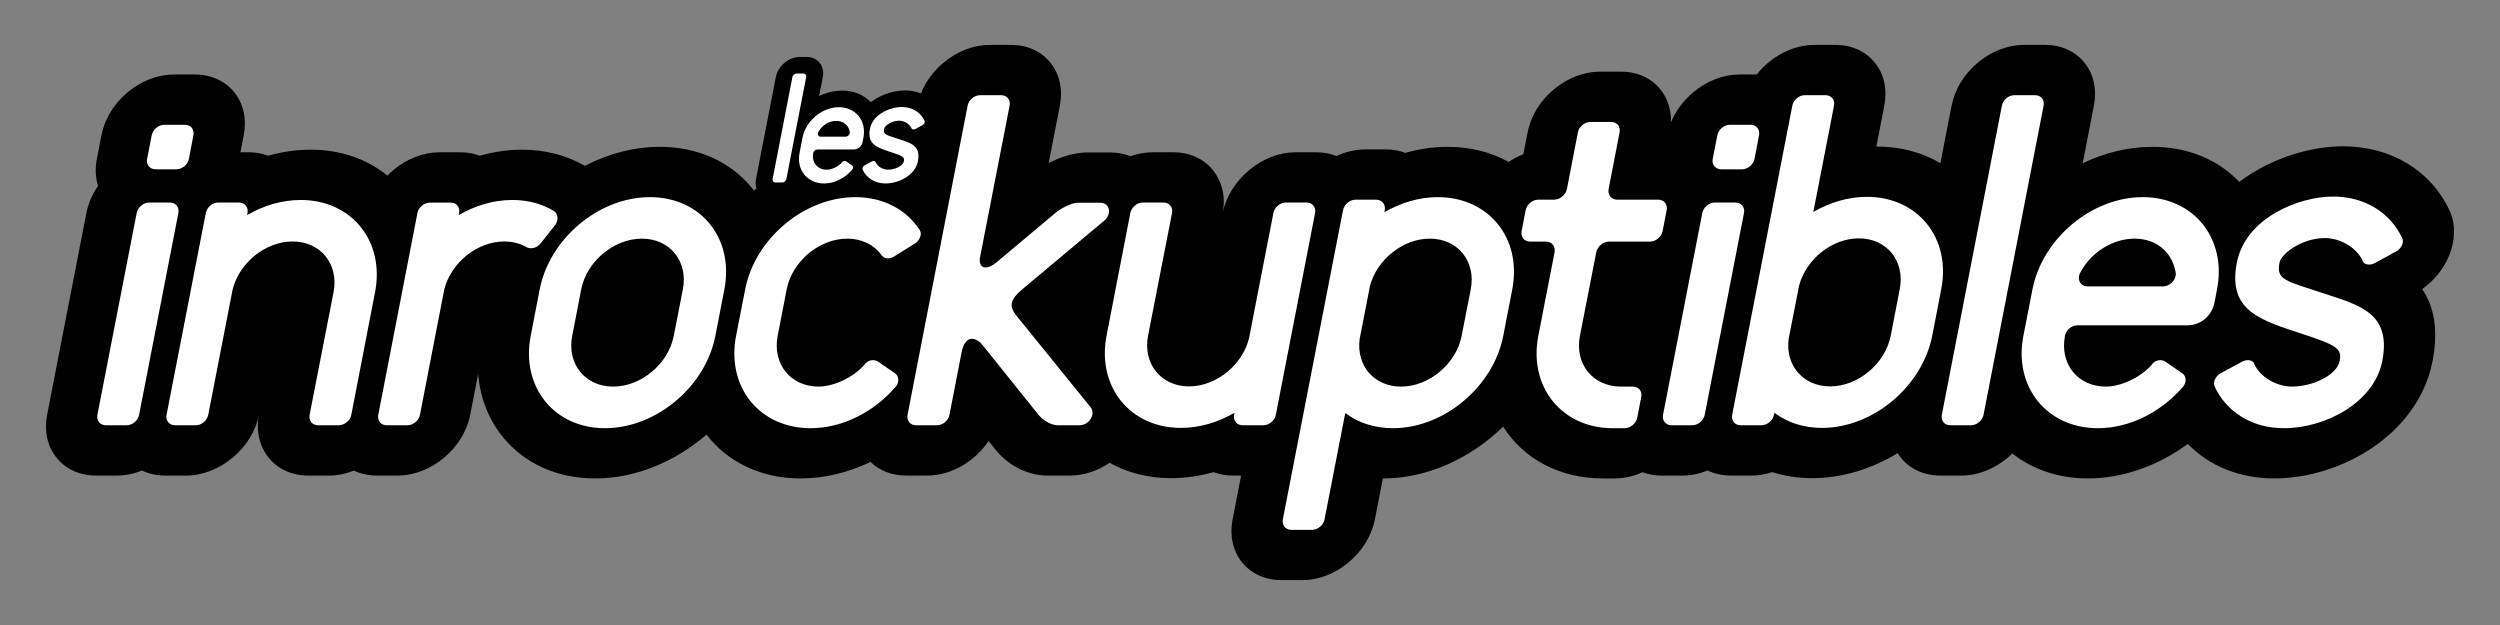 <?xml version="1.0" encoding="UTF-8" standalone="no"?>
<!-- Created with Inkscape (http://www.inkscape.org/) -->
<svg
   xmlns:svg="http://www.w3.org/2000/svg"
   xmlns="http://www.w3.org/2000/svg"
   version="1.0"
   width="800"
   height="200"
   id="svg2">
  <rect width="100%" height="100%" fill="#808080" stroke="none"/>
  <defs
     id="defs4">
    <clipPath
       id="clipPath2641">
      <path
         d="M 0,904.23 L 694.5,904.23 L 694.5,0 L 0,0 L 0,904.23 z"
         id="path2643" />
    </clipPath>
    <clipPath
       id="clipPath2633">
      <path
         d="M 0,904 L 694,904 L 694,0 L 0,0 L 0,904 z"
         id="path2635" />
    </clipPath>
    <clipPath
       id="clipPath2621">
      <path
         d="M 50.109,75.094 L 187.59,75.094 L 187.59,33.78 L 50.109,33.78 L 50.109,75.094 z"
         id="path2623" />
    </clipPath>
    <clipPath
       id="clipPath2611">
      <path
         d="M 0,904.23 L 694.5,904.23 L 694.5,0 L 0,0 L 0,904.23 z"
         id="path2613" />
    </clipPath>
    <clipPath
       id="clipPath2603">
      <path
         d="M 0,904 L 694,904 L 694,0 L 0,0 L 0,904 z"
         id="path2605" />
    </clipPath>
    <clipPath
       id="clipPath2591">
      <path
         d="M 50.109,66.59 L 187.59,66.59 L 187.59,25.276 L 50.109,25.276 L 50.109,66.59 z"
         id="path2593" />
    </clipPath>
    <clipPath
       id="clipPath2545">
      <path
         d="M 0,904.23 L 694.5,904.23 L 694.5,0 L 0,0 L 0,904.23 z"
         id="path2547" />
    </clipPath>
    <clipPath
       id="clipPath2537">
      <path
         d="M 0,904 L 694,904 L 694,0 L 0,0 L 0,904 z"
         id="path2539" />
    </clipPath>
    <clipPath
       id="clipPath2489">
      <path
         d="M 655.292,818.168 L 38.837,818.168 L 38.837,681.142 L 655.292,681.142 L 655.292,818.168 z"
         id="path2491" />
    </clipPath>
    <clipPath
       id="clipPath2477">
      <path
         d="M 28.102,815.027 L 680.071,815.027 L 680.071,25.276 L 28.102,25.276 L 28.102,815.027 z"
         id="path2479" />
    </clipPath>
    <clipPath
       id="clipPath2465">
      <path
         d="M 0,904.23 L 694.5,904.23 L 694.5,0 L 0,0 L 0,904.23 z"
         id="path2467" />
    </clipPath>
    <clipPath
       id="clipPath2457">
      <path
         d="M 0,904 L 694,904 L 694,0 L 0,0 L 0,904 z"
         id="path2459" />
    </clipPath>
  </defs>
  <g
     id="logo">
    <path
       d="M 783.686,81.879 C 785.772,76.85 785.818,71.524 783.812,67.267 C 777.776,54.46 765.017,46.814 749.681,46.814 C 740.745,46.814 727.617,49.847 716.563,58.208 C 709.667,50.956 699.923,46.987 688.791,46.987 C 681.24,46.987 673.615,48.812 666.457,52.246 L 670.042,33.81 C 671.053,28.615 669.978,23.73 667.018,20.056 C 664.06,16.383 659.566,14.359 654.37,14.359 L 647.748,14.359 C 642.551,14.359 637.275,16.383 632.887,20.056 C 628.497,23.73 625.525,28.615 624.513,33.81 L 620.933,52.221 C 615.091,48.746 608.136,46.901 600.538,46.901 C 600.505,46.901 600.468,46.903 600.432,46.903 L 602.978,33.81 C 603.987,28.615 602.913,23.73 599.955,20.056 C 596.993,16.383 592.502,14.359 587.305,14.359 L 580.685,14.359 C 575.486,14.359 570.208,16.383 565.82,20.056 C 564.448,21.204 563.235,22.481 562.157,23.837 L 556.7,23.837 C 551.503,23.837 546.223,25.86 541.833,29.535 C 538.625,32.222 536.182,35.561 534.701,39.193 C 534.822,35.209 533.682,31.531 531.337,28.621 C 528.377,24.946 523.885,22.924 518.69,22.924 L 512.067,22.924 C 506.871,22.924 501.593,24.946 497.203,28.621 C 492.813,32.294 489.841,37.179 488.832,42.375 L 487.477,49.345 C 485.852,49.98 484.275,50.818 482.771,51.822 C 477.11,48.667 470.471,46.987 463.243,46.987 C 458.752,46.987 454.203,47.642 449.723,48.916 C 447.822,48.206 445.743,47.816 443.523,47.816 L 436.901,47.816 C 433.788,47.816 430.652,48.555 427.69,49.926 C 425.726,49.154 423.558,48.729 421.24,48.729 L 414.617,48.729 C 409.421,48.729 404.142,50.752 399.756,54.426 C 395.366,58.1 392.27,62.985 391.261,68.181 C 392.27,62.985 391.075,58.1 388.116,54.426 C 385.155,50.752 380.663,48.729 375.467,48.729 L 368.845,48.729 C 366.46,48.729 364.062,49.175 361.736,49.991 C 359.761,49.208 357.581,48.779 355.246,48.779 L 348.12,48.779 C 343.81,48.779 339.425,50.201 335.586,52.163 L 339.155,33.81 C 340.165,28.615 339.091,23.73 336.13,20.056 C 333.17,16.383 328.678,14.359 323.481,14.359 L 316.793,14.359 C 311.597,14.359 306.32,16.383 301.931,20.056 C 298.662,22.793 296.182,26.201 294.711,29.91 C 293.157,29.276 291.422,28.936 289.575,28.936 C 286.626,28.936 282.295,29.938 278.646,32.696 C 276.371,30.304 273.155,28.994 269.481,28.994 C 266.988,28.994 264.473,29.596 262.112,30.73 L 263.295,24.646 C 263.627,22.93 263.273,21.319 262.297,20.106 C 261.32,18.894 259.837,18.226 258.123,18.226 L 255.937,18.226 C 254.222,18.226 252.481,18.894 251.033,20.106 C 249.585,21.319 248.602,22.93 248.27,24.646 L 241.922,57.29 C 241.717,58.349 241.775,59.367 242.078,60.279 C 242.048,60.304 242.016,60.328 241.985,60.354 C 241.741,60.559 241.508,60.771 241.268,60.979 C 241.108,60.771 240.958,60.556 240.793,60.351 C 233.848,51.734 223.311,46.987 211.121,46.987 C 202.993,46.987 194.782,49.108 187.157,53.07 C 181.338,49.695 174.416,47.901 167.081,47.901 C 162.588,47.901 158.036,48.557 153.55,49.834 C 151.65,49.123 149.568,48.73 147.345,48.73 L 140.721,48.73 C 135.526,48.73 130.247,50.754 125.858,54.428 C 125.191,54.986 124.568,55.581 123.968,56.194 C 117.386,50.811 108.877,47.9 99.351,47.9 C 94.857,47.9 90.305,48.557 85.818,49.833 C 83.918,49.121 81.837,48.729 79.613,48.729 L 76.935,48.729 L 77.992,43.289 C 79.003,38.093 77.928,33.208 74.968,29.535 C 72.008,25.86 67.517,23.837 62.32,23.837 L 55.698,23.837 C 50.502,23.837 45.223,25.86 40.835,29.535 C 36.446,33.208 33.473,38.093 32.463,43.289 L 30.998,50.825 C 30.401,53.894 30.551,56.847 31.367,59.514 C 29.522,62.175 28.23,65.12 27.635,68.181 L 15.086,132.732 C 14.076,137.928 15.15,142.814 18.11,146.486 C 21.07,150.16 25.562,152.185 30.758,152.185 L 37.381,152.185 C 40.132,152.185 42.861,151.601 45.436,150.567 C 47.65,151.619 50.163,152.185 52.878,152.185 L 59.501,152.185 C 70.228,152.185 80.773,143.459 82.858,132.732 C 82.858,132.732 82.861,132.716 82.858,132.732 C 81.848,137.928 83.045,142.814 86.003,146.486 C 88.965,150.16 93.456,152.185 98.652,152.185 L 105.275,152.185 C 107.993,152.185 110.692,151.618 113.242,150.606 C 115.437,151.634 117.926,152.185 120.611,152.185 L 127.233,152.185 C 137.96,152.185 148.382,143.459 150.468,132.732 L 153.01,119.654 C 153.62,127.175 156.258,134.07 160.822,139.732 C 167.766,148.352 178.303,153.099 190.493,153.099 C 203.393,153.099 216.098,147.711 226.086,139.077 C 232.715,147.711 243.326,153.099 256.225,153.099 C 263.782,153.099 271.432,151.234 278.571,147.819 C 281.482,150.646 285.472,152.185 290.001,152.185 L 296.688,152.185 C 304.402,152.185 311.943,147.66 316.355,141.135 C 317.797,142.935 318.74,144.106 318.742,144.11 C 321.887,148.014 327.882,152.185 335.275,152.185 L 342.396,152.185 C 346.877,152.185 351.297,150.646 355.086,148.09 C 360.781,151.3 367.475,153.012 374.768,153.012 C 379.262,153.012 383.815,152.356 388.301,151.081 C 390.2,151.792 392.281,152.185 394.506,152.185 L 397.157,152.185 L 394.435,166.189 C 393.425,171.386 394.5,176.27 397.458,179.945 C 400.418,183.62 404.911,185.641 410.107,185.641 L 416.73,185.641 C 427.455,185.641 437.88,176.914 439.965,166.189 L 442.508,153.096 C 442.543,153.096 442.58,153.099 442.615,153.099 C 456.75,153.099 470.657,146.64 481.002,136.52 C 487.412,146.64 498.808,153.099 512.943,153.099 L 516.767,153.099 C 519.817,153.099 522.832,152.373 525.648,151.118 C 527.523,151.805 529.572,152.185 531.758,152.185 L 538.381,152.185 C 541.133,152.185 543.865,151.601 546.441,150.565 C 548.655,151.618 551.173,152.185 553.888,152.185 L 560.511,152.185 C 562.758,152.185 564.985,151.782 567.128,151.08 C 571.118,152.356 575.417,153.012 579.91,153.012 C 589.475,153.012 598.933,150.05 607.257,145.004 C 607.576,145.516 607.926,146.012 608.306,146.486 C 611.266,150.16 615.758,152.185 620.956,152.185 L 627.577,152.185 C 633.607,152.185 639.541,149.426 643.953,145.106 C 650.311,150.143 658.608,153.099 668.162,153.099 C 679.243,153.099 690.522,149.09 700.088,142.045 C 706.915,149.09 716.636,153.099 727.717,153.099 C 749.05,153.099 773.842,139.058 778.411,115.558 C 780.448,105.078 778.677,97.772 775.093,92.525 C 778.882,89.812 781.95,86.062 783.686,81.879"
       id="noir"
       style="fill:#000000;fill-opacity:1;fill-rule:nonzero;stroke:none" />
    <path
       d="M 254.92,23.523 C 254.307,23.523 253.695,24.034 253.576,24.648 L 247.232,57.304 C 247.113,57.916 247.526,58.398 248.138,58.398 L 250.326,58.398 C 250.938,58.398 251.52,57.916 251.638,57.304 L 257.982,24.648 C 258.101,24.034 257.688,23.523 257.076,23.523 L 254.92,23.523 z M 313.67,30.46 C 311.812,30.46 310,31.948 309.638,33.804 L 290.42,132.741 C 290.058,134.598 291.28,136.085 293.138,136.085 L 299.826,136.085 C 301.682,136.085 303.463,134.598 303.826,132.741 L 307.701,112.804 C 308.144,110.52 309.031,109.023 310.17,108.585 C 311.411,108.109 313.111,108.803 314.295,110.273 L 332.326,132.741 C 333.822,134.598 336.531,136.085 338.388,136.085 L 345.513,136.085 C 347.37,136.085 349.183,134.598 349.545,132.741 C 349.713,131.865 349.54,131.059 349.107,130.46 L 325.013,100.71 C 322.888,97.91 323.343,95.859 326.795,92.866 L 353.357,70.616 C 354.092,70.006 354.643,69.176 354.826,68.241 C 355.186,66.384 353.965,64.866 352.107,64.866 L 344.982,64.866 C 343.125,64.866 339.825,66.384 337.607,68.241 L 318.982,83.866 C 317.256,85.311 315.616,85.898 314.576,85.429 C 313.68,85.025 313.321,83.846 313.638,82.21 L 323.076,33.804 C 323.436,31.948 322.213,30.46 320.357,30.46 L 313.67,30.46 z M 577.545,30.46 C 575.686,30.46 573.906,31.948 573.545,33.804 L 554.295,132.741 C 553.933,134.598 555.156,136.085 557.013,136.085 L 563.638,136.085 C 565.496,136.085 567.308,134.598 567.67,132.741 L 567.795,132.085 C 571.851,135.141 577.062,136.929 583.045,136.929 C 599.361,136.929 615.153,123.681 618.326,107.366 L 621.201,92.523 C 624.373,76.206 613.738,62.991 597.42,62.991 C 591.437,62.991 585.51,64.779 580.263,67.835 L 586.888,33.804 C 587.249,31.948 586.025,30.46 584.17,30.46 L 577.545,30.46 z M 644.607,30.46 C 642.75,30.46 640.968,31.948 640.607,33.804 L 621.388,132.741 C 621.027,134.598 622.218,136.085 624.076,136.085 L 630.701,136.085 C 632.558,136.085 634.372,134.598 634.732,132.741 L 653.951,33.804 C 654.312,31.948 653.087,30.46 651.232,30.46 L 644.607,30.46 z M 288.545,34.241 C 284.996,34.241 279.313,36.454 278.388,41.21 C 277.395,46.326 280.845,47.28 285.482,48.804 C 289.085,49.988 289.477,50.351 289.232,51.616 C 288.937,53.133 286.331,54.304 284.201,54.304 C 282.688,54.304 280.958,53.421 280.263,52.023 C 280.155,51.5 279.486,51.386 278.951,51.679 L 276.67,52.929 C 276.135,53.221 275.83,53.849 276.045,54.304 C 277.293,56.955 279.946,58.71 283.357,58.71 C 287.776,58.71 292.886,55.96 293.732,51.616 C 294.714,46.558 291.411,45.751 287.576,44.491 C 283.448,43.134 282.535,43.034 282.888,41.21 C 283.076,40.245 285.307,38.616 287.701,38.616 C 289.213,38.616 290.945,39.531 291.638,40.929 C 291.747,41.453 292.416,41.565 292.951,41.273 L 295.232,40.023 C 295.766,39.73 296.071,39.071 295.857,38.616 C 294.607,35.965 291.953,34.241 288.545,34.241 z M 268.451,34.304 C 263.066,34.304 257.842,38.669 256.795,44.054 L 255.857,48.96 C 254.81,54.344 258.316,58.71 263.701,58.71 C 267.111,58.71 270.422,56.955 272.701,54.304 C 273.092,53.849 273.058,53.221 272.638,52.929 L 270.857,51.679 C 270.436,51.386 269.701,51.5 269.388,52.023 C 268.151,53.421 266.056,54.304 264.545,54.304 C 261.582,54.304 259.655,51.931 260.232,48.96 C 260.355,48.331 260.948,47.835 261.576,47.835 C 262.205,47.835 273.107,47.835 273.107,47.835 C 274.578,47.835 275.758,46.868 276.045,45.398 L 276.295,44.054 C 277.339,38.669 273.835,34.304 268.451,34.304 z M 267.607,38.679 C 269.907,38.679 271.537,40.114 271.92,42.148 C 271.975,42.38 271.952,42.444 271.92,42.616 C 271.8,43.229 271.221,43.741 270.607,43.741 L 262.607,43.741 C 261.993,43.741 261.611,43.229 261.732,42.616 C 261.766,42.444 261.798,42.368 261.92,42.148 C 263.041,40.114 265.308,38.679 267.607,38.679 z M 508.951,39.023 C 507.095,39.023 505.281,40.51 504.92,42.366 L 501.42,60.46 C 501.05,62.364 499.198,63.898 497.295,63.898 L 492.232,63.898 C 490.376,63.898 488.562,65.415 488.201,67.273 L 486.92,73.929 C 486.559,75.786 487.748,77.304 489.607,77.304 L 494.67,77.304 C 496.575,77.304 497.821,78.869 497.451,80.773 L 492.263,107.46 C 489.093,123.775 499.758,137.023 516.076,137.023 L 519.888,137.023 C 521.743,137.023 523.558,135.505 523.92,133.648 L 525.201,126.991 C 525.56,125.134 524.338,123.71 522.482,123.71 L 518.67,123.71 C 509.693,123.71 503.83,116.435 505.576,107.46 L 510.795,80.773 C 511.165,78.869 513.016,77.304 514.92,77.304 L 528.013,77.304 C 529.87,77.304 531.683,75.786 532.045,73.929 L 533.326,67.273 C 533.688,65.415 532.496,63.898 530.638,63.898 L 517.545,63.898 C 515.641,63.898 514.393,62.364 514.763,60.46 L 518.263,42.366 C 518.625,40.51 517.433,39.023 515.576,39.023 L 508.951,39.023 z M 52.576,39.929 C 50.718,39.929 48.905,41.446 48.545,43.304 L 47.076,50.835 C 46.715,52.691 47.937,54.179 49.795,54.179 L 56.42,54.179 C 58.277,54.179 60.09,52.691 60.451,50.835 L 61.888,43.304 C 62.248,41.446 61.058,39.929 59.201,39.929 L 52.576,39.929 z M 553.576,39.929 C 551.718,39.929 549.906,41.446 549.545,43.304 L 548.076,50.835 C 547.715,52.691 548.937,54.179 550.795,54.179 L 557.42,54.179 C 559.278,54.179 561.091,52.691 561.451,50.835 L 562.888,43.304 C 563.25,41.446 562.06,39.929 560.201,39.929 L 553.576,39.929 z M 746.545,62.898 C 735.794,62.898 718.596,69.611 715.795,84.023 C 712.782,99.529 723.207,102.405 737.263,107.023 C 748.176,110.609 749.416,111.721 748.67,115.554 C 747.774,120.15 739.877,123.71 733.42,123.71 C 728.837,123.71 723.586,120.979 721.482,116.741 C 721.152,115.158 719.071,114.855 717.451,115.741 L 710.545,119.491 C 708.926,120.376 708.051,122.36 708.701,123.741 C 712.487,131.774 720.521,137.023 730.857,137.023 C 744.244,137.023 759.766,128.719 762.326,115.554 C 765.304,100.224 755.231,97.719 743.607,93.898 C 731.102,89.788 728.378,89.549 729.451,84.023 C 730.02,81.098 736.73,76.179 743.982,76.179 C 748.562,76.179 753.816,78.94 755.92,83.179 C 756.248,84.761 758.332,85.065 759.951,84.179 L 766.857,80.398 C 768.478,79.511 769.351,77.56 768.701,76.179 C 764.913,68.145 756.878,62.898 746.545,62.898 z M 207.982,63.085 C 191.666,63.085 175.873,76.301 172.701,92.616 L 169.826,107.46 C 166.655,123.775 177.288,137.023 193.607,137.023 C 209.923,137.023 225.748,123.775 228.92,107.46 L 231.795,92.616 C 234.966,76.301 224.301,63.085 207.982,63.085 z M 273.732,63.085 C 257.416,63.085 241.622,76.301 238.451,92.616 L 235.545,107.46 C 232.373,123.775 243.041,137.023 259.357,137.023 C 269.692,137.023 279.73,131.774 286.638,123.741 C 287.827,122.36 287.727,120.376 286.451,119.491 L 281.013,115.741 C 279.738,114.855 277.552,115.158 276.607,116.741 C 272.857,120.979 266.53,123.71 261.951,123.71 C 252.973,123.71 247.112,116.435 248.857,107.46 L 251.732,92.616 C 253.476,83.641 262.162,76.366 271.138,76.366 C 275.761,76.366 279.562,78.301 281.92,81.398 C 282.633,82.776 284.471,83.1 286.045,82.116 L 292.763,77.929 C 294.338,76.946 295.145,74.916 294.326,73.648 C 290.158,67.191 282.828,63.085 273.732,63.085 z M 460.107,63.085 C 454.125,63.085 448.227,64.873 442.982,67.929 L 443.107,67.273 C 443.467,65.415 442.246,63.898 440.388,63.898 L 433.763,63.898 C 431.907,63.898 430.125,65.415 429.763,67.273 L 410.513,166.179 C 410.152,168.038 411.373,169.554 413.232,169.554 L 419.857,169.554 C 421.714,169.554 423.497,168.038 423.857,166.179 L 430.482,132.179 C 434.541,135.235 439.75,137.023 445.732,137.023 C 462.051,137.023 477.871,123.775 481.045,107.46 L 483.92,92.616 C 487.092,76.301 476.426,63.085 460.107,63.085 z M 685.67,63.085 C 669.353,63.085 653.558,76.301 650.388,92.616 L 647.482,107.46 C 644.311,123.775 654.977,137.023 671.295,137.023 C 681.63,137.023 691.668,131.774 698.576,123.741 C 699.767,122.36 699.663,120.376 698.388,119.491 L 692.951,115.741 C 691.677,114.855 689.49,115.158 688.545,116.741 C 684.793,120.979 678.47,123.71 673.888,123.71 C 664.912,123.71 659.045,116.465 660.795,107.46 C 661.165,105.555 662.892,104.116 664.795,104.116 C 666.696,104.116 699.795,104.116 699.795,104.116 C 704.248,104.116 707.803,101.133 708.67,96.679 L 709.451,92.616 C 712.623,76.301 701.987,63.085 685.67,63.085 z M 96.232,63.991 C 90.243,63.991 84.327,65.773 79.076,68.835 L 79.201,68.179 C 79.562,66.321 78.34,64.804 76.482,64.804 L 69.857,64.804 C 67.999,64.804 66.218,66.321 65.857,68.179 L 53.295,132.741 C 52.933,134.598 54.156,136.085 56.013,136.085 L 62.638,136.085 C 64.496,136.085 66.278,134.598 66.638,132.741 L 74.42,92.741 C 76.507,84.135 84.927,77.273 93.638,77.273 C 102.613,77.273 108.478,84.548 106.732,93.523 L 99.076,132.741 C 98.715,134.598 99.938,136.085 101.795,136.085 L 108.388,136.085 C 110.246,136.085 112.058,134.598 112.42,132.741 L 120.013,93.523 C 123.183,77.206 112.55,63.991 96.232,63.991 z M 163.951,63.991 C 157.962,63.991 152.046,65.773 146.795,68.835 L 146.92,68.179 C 147.28,66.323 146.088,64.835 144.232,64.835 L 137.607,64.835 C 135.751,64.835 133.937,66.323 133.576,68.179 L 121.045,132.741 C 120.683,134.598 121.875,136.085 123.732,136.085 L 130.357,136.085 C 132.213,136.085 134.027,134.598 134.388,132.741 L 142.138,92.741 C 144.227,84.134 152.647,77.273 161.357,77.273 C 163.948,77.273 166.297,77.881 168.263,78.96 C 169.675,79.909 171.787,79.431 173.045,77.835 L 177.545,72.148 C 178.803,70.551 178.645,68.44 177.232,67.491 C 173.508,65.259 169.001,63.991 163.951,63.991 z M 47.732,64.804 C 45.875,64.804 44.092,66.321 43.732,68.179 L 31.17,132.741 C 30.808,134.598 32.031,136.085 33.888,136.085 L 40.513,136.085 C 42.37,136.085 44.152,134.598 44.513,132.741 L 57.076,68.179 C 57.437,66.321 56.215,64.804 54.357,64.804 L 47.732,64.804 z M 365.732,64.804 C 363.875,64.804 362.063,66.321 361.701,68.179 L 354.107,107.366 C 350.936,123.681 361.571,136.929 377.888,136.929 C 383.878,136.929 389.793,135.148 395.045,132.085 L 394.92,132.741 C 394.56,134.598 395.782,136.085 397.638,136.085 L 404.263,136.085 C 406.122,136.085 407.903,134.598 408.263,132.741 L 420.826,68.179 C 421.186,66.321 419.965,64.804 418.107,64.804 L 411.482,64.804 C 409.626,64.804 407.842,66.321 407.482,68.179 L 399.701,108.179 C 397.612,116.785 389.192,123.648 380.482,123.648 C 371.505,123.648 365.645,116.341 367.388,107.366 L 375.045,68.179 C 375.405,66.321 374.185,64.804 372.326,64.804 L 365.732,64.804 z M 548.732,64.804 C 546.875,64.804 545.093,66.321 544.732,68.179 L 532.17,132.741 C 531.809,134.598 533.03,136.085 534.888,136.085 L 541.513,136.085 C 543.37,136.085 545.151,134.598 545.513,132.741 L 558.076,68.179 C 558.437,66.321 557.216,64.804 555.357,64.804 L 548.732,64.804 z M 594.826,76.273 C 603.802,76.273 609.663,83.548 607.92,92.523 L 605.045,107.366 C 603.301,116.341 594.615,123.648 585.638,123.648 C 577.033,123.648 571.282,116.951 572.357,108.491 L 575.701,91.429 C 577.913,82.969 586.22,76.273 594.826,76.273 z M 205.42,76.366 C 214.397,76.366 220.258,83.641 218.513,92.616 L 215.607,107.46 C 213.862,116.435 205.177,123.71 196.201,123.71 C 187.225,123.71 181.363,116.435 183.107,107.46 L 185.982,92.616 C 187.728,83.641 196.443,76.366 205.42,76.366 z M 457.545,76.366 C 466.52,76.366 472.383,83.641 470.638,92.616 L 467.732,107.46 C 465.988,116.435 457.302,123.71 448.326,123.71 C 439.722,123.71 433.998,117.014 435.076,108.554 L 438.388,91.523 C 440.601,83.063 448.941,76.366 457.545,76.366 z M 683.076,76.366 C 690.041,76.366 694.976,80.671 696.138,86.835 C 696.303,87.538 696.301,87.75 696.201,88.273 C 695.839,90.13 694.03,91.648 692.17,91.648 L 668.013,91.648 C 666.157,91.648 664.933,90.13 665.295,88.273 C 665.396,87.75 665.551,87.503 665.92,86.835 C 669.314,80.671 676.11,76.366 683.076,76.366 z"
       id="blanc"
       style="fill:#ffffff;fill-opacity:1;fill-rule:nonzero;stroke:none" />
  </g>
</svg>
